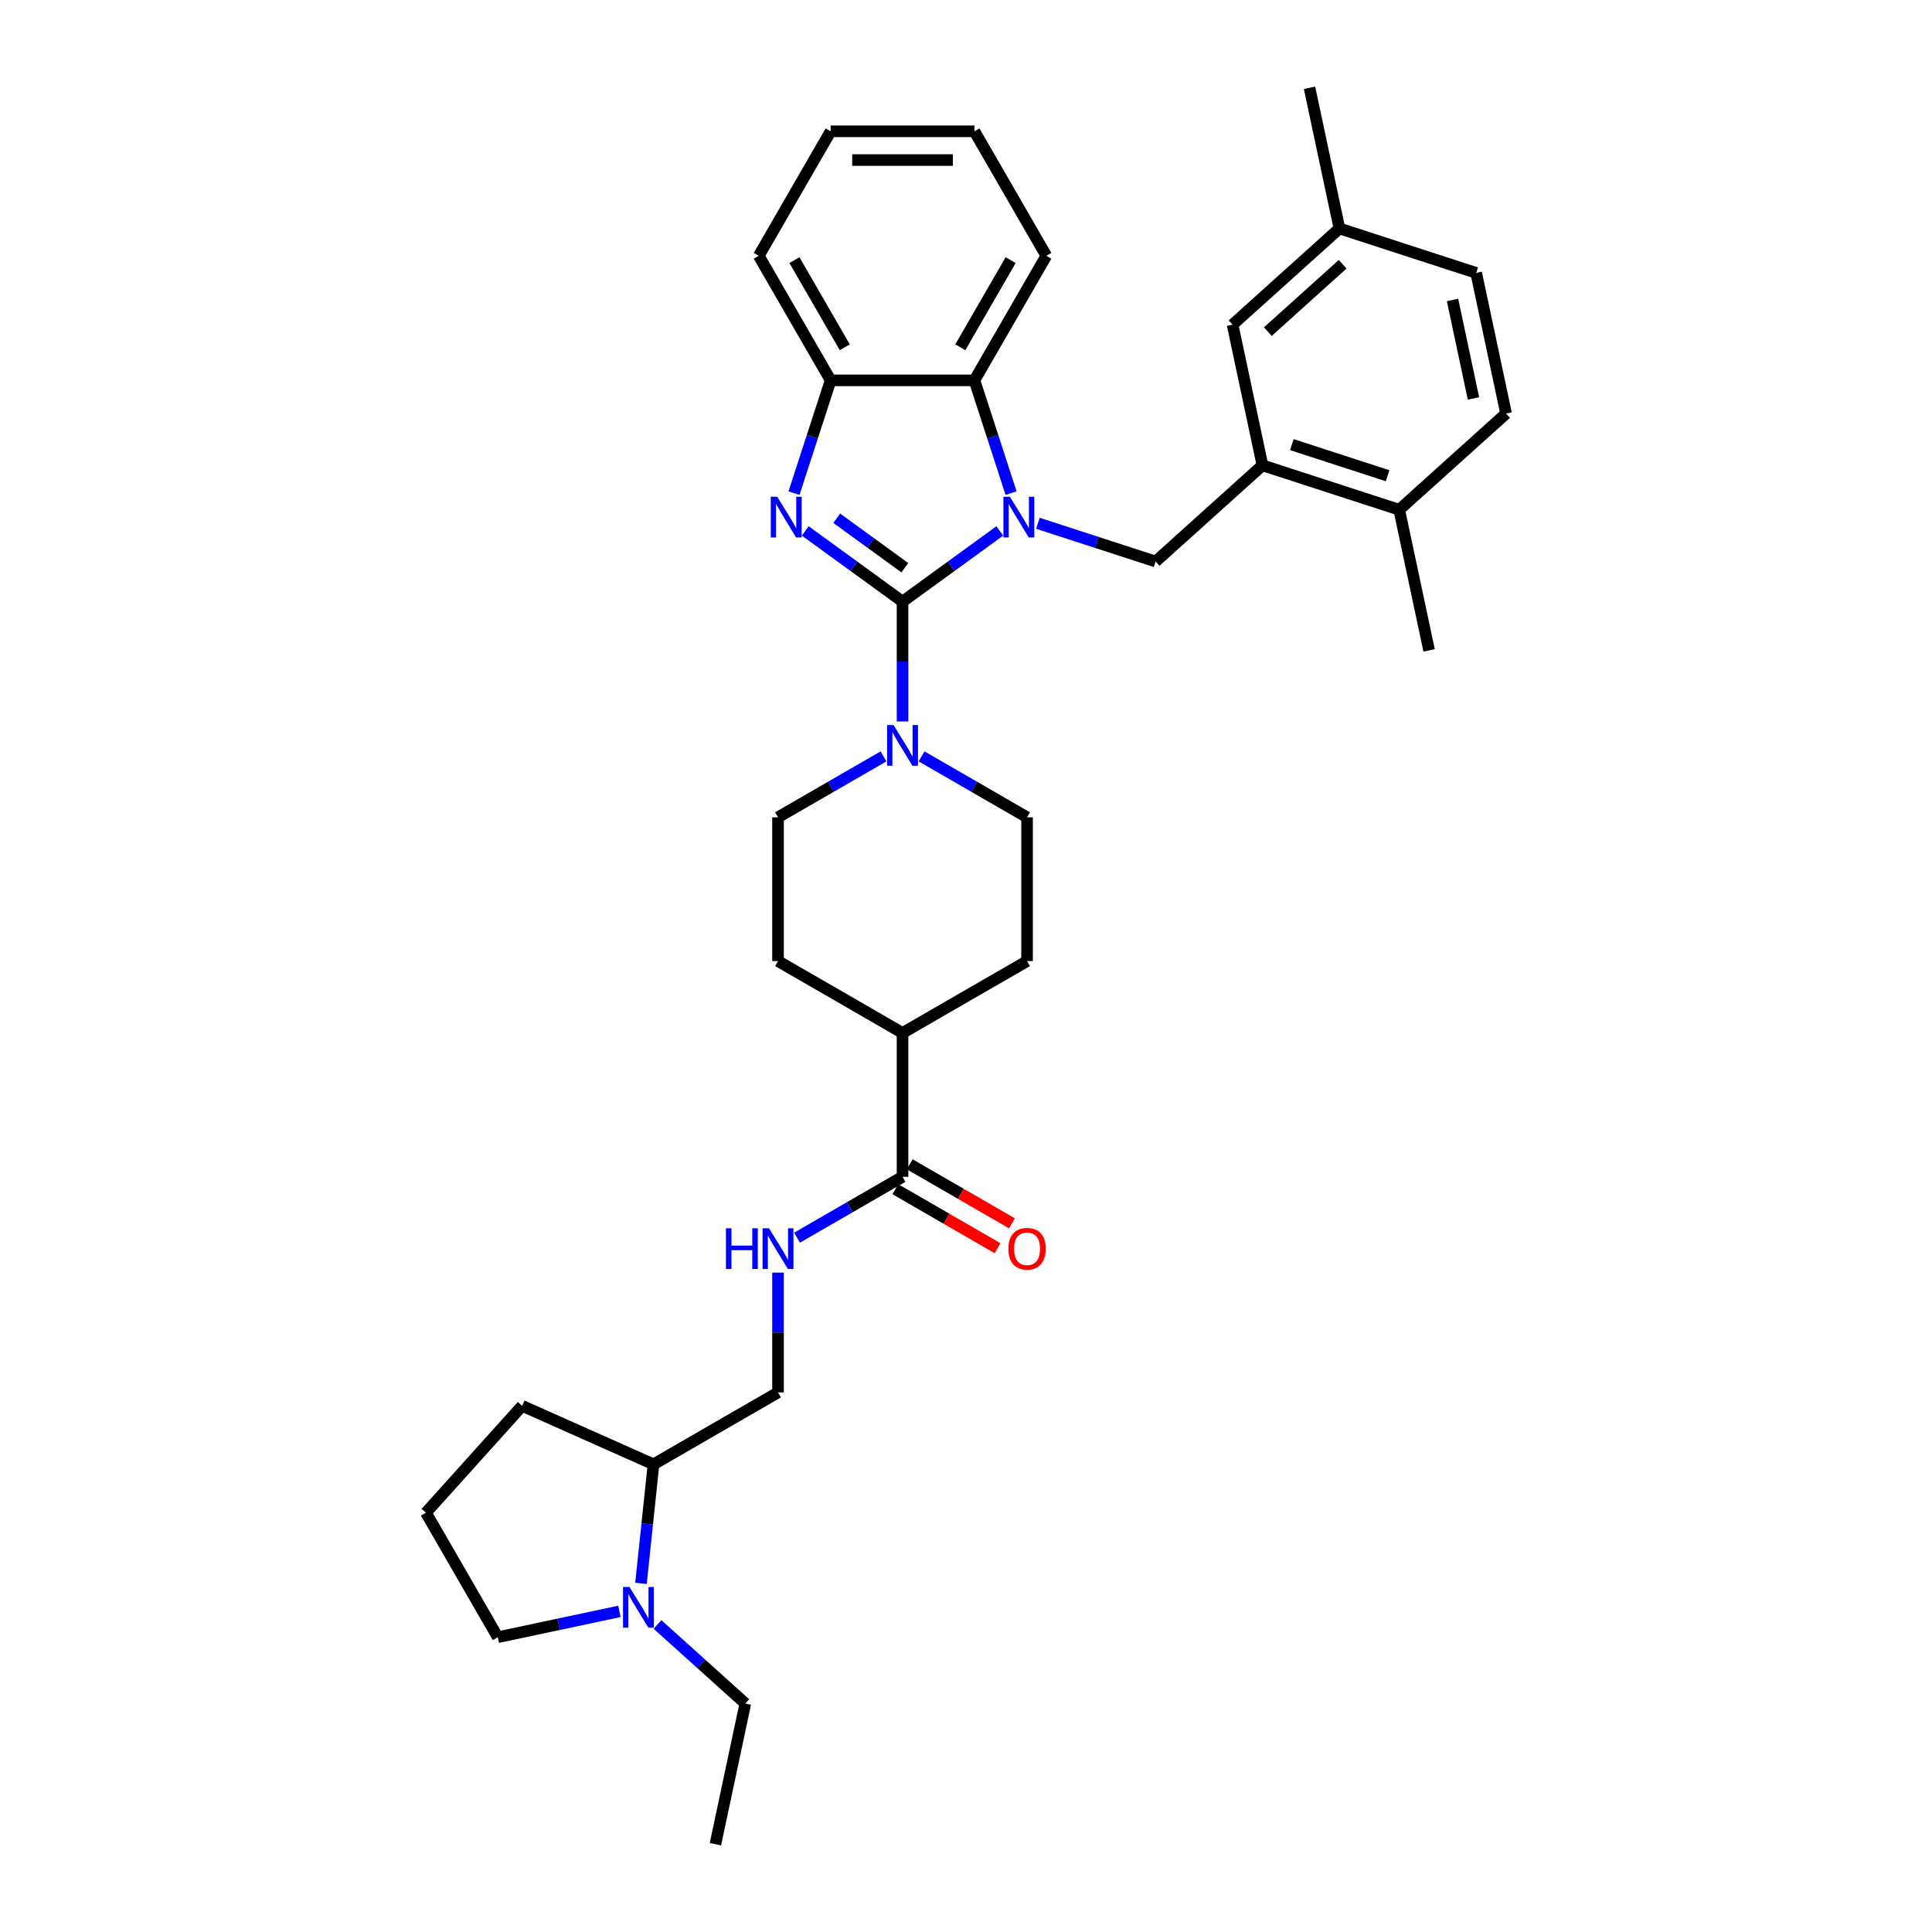 <?xml version='1.0' encoding='iso-8859-1'?>
<svg version='1.1' baseProfile='full'
              xmlns='http://www.w3.org/2000/svg'
                      xmlns:rdkit='http://www.rdkit.org/xml'
                      xmlns:xlink='http://www.w3.org/1999/xlink'
                  xml:space='preserve'
width='1000px' height='1000px' viewBox='0 0 1000 1000'>
<!-- END OF HEADER -->
<rect style='opacity:1.0;fill:#FFFFFF;stroke:none' width='1000' height='1000' x='0' y='0'> </rect>
<path class='bond-0' d='M 467.154,311.393 L 492.332,293.101' style='fill:none;fill-rule:evenodd;stroke:#000000;stroke-width:6px;stroke-linecap:butt;stroke-linejoin:miter;stroke-opacity:1' />
<path class='bond-0' d='M 492.332,293.101 L 517.51,274.808' style='fill:none;fill-rule:evenodd;stroke:#0000FF;stroke-width:6px;stroke-linecap:butt;stroke-linejoin:miter;stroke-opacity:1' />
<path class='bond-1' d='M 467.154,311.393 L 441.975,293.101' style='fill:none;fill-rule:evenodd;stroke:#000000;stroke-width:6px;stroke-linecap:butt;stroke-linejoin:miter;stroke-opacity:1' />
<path class='bond-1' d='M 441.975,293.101 L 416.797,274.808' style='fill:none;fill-rule:evenodd;stroke:#0000FF;stroke-width:6px;stroke-linecap:butt;stroke-linejoin:miter;stroke-opacity:1' />
<path class='bond-1' d='M 468.349,293.864 L 450.724,281.059' style='fill:none;fill-rule:evenodd;stroke:#000000;stroke-width:6px;stroke-linecap:butt;stroke-linejoin:miter;stroke-opacity:1' />
<path class='bond-1' d='M 450.724,281.059 L 433.1,268.254' style='fill:none;fill-rule:evenodd;stroke:#0000FF;stroke-width:6px;stroke-linecap:butt;stroke-linejoin:miter;stroke-opacity:1' />
<path class='bond-2' d='M 467.154,311.393 L 467.154,342.406' style='fill:none;fill-rule:evenodd;stroke:#000000;stroke-width:6px;stroke-linecap:butt;stroke-linejoin:miter;stroke-opacity:1' />
<path class='bond-2' d='M 467.154,342.406 L 467.154,373.418' style='fill:none;fill-rule:evenodd;stroke:#0000FF;stroke-width:6px;stroke-linecap:butt;stroke-linejoin:miter;stroke-opacity:1' />
<path class='bond-3' d='M 523.335,255.25 L 513.85,226.059' style='fill:none;fill-rule:evenodd;stroke:#0000FF;stroke-width:6px;stroke-linecap:butt;stroke-linejoin:miter;stroke-opacity:1' />
<path class='bond-3' d='M 513.85,226.059 L 504.365,196.868' style='fill:none;fill-rule:evenodd;stroke:#000000;stroke-width:6px;stroke-linecap:butt;stroke-linejoin:miter;stroke-opacity:1' />
<path class='bond-4' d='M 537.217,270.85 L 567.681,280.748' style='fill:none;fill-rule:evenodd;stroke:#0000FF;stroke-width:6px;stroke-linecap:butt;stroke-linejoin:miter;stroke-opacity:1' />
<path class='bond-4' d='M 567.681,280.748 L 598.144,290.647' style='fill:none;fill-rule:evenodd;stroke:#000000;stroke-width:6px;stroke-linecap:butt;stroke-linejoin:miter;stroke-opacity:1' />
<path class='bond-5' d='M 410.972,255.25 L 420.457,226.059' style='fill:none;fill-rule:evenodd;stroke:#0000FF;stroke-width:6px;stroke-linecap:butt;stroke-linejoin:miter;stroke-opacity:1' />
<path class='bond-5' d='M 420.457,226.059 L 429.942,196.868' style='fill:none;fill-rule:evenodd;stroke:#000000;stroke-width:6px;stroke-linecap:butt;stroke-linejoin:miter;stroke-opacity:1' />
<path class='bond-10' d='M 457.3,391.506 L 430,407.267' style='fill:none;fill-rule:evenodd;stroke:#0000FF;stroke-width:6px;stroke-linecap:butt;stroke-linejoin:miter;stroke-opacity:1' />
<path class='bond-10' d='M 430,407.267 L 402.701,423.029' style='fill:none;fill-rule:evenodd;stroke:#000000;stroke-width:6px;stroke-linecap:butt;stroke-linejoin:miter;stroke-opacity:1' />
<path class='bond-11' d='M 477.007,391.506 L 504.307,407.267' style='fill:none;fill-rule:evenodd;stroke:#0000FF;stroke-width:6px;stroke-linecap:butt;stroke-linejoin:miter;stroke-opacity:1' />
<path class='bond-11' d='M 504.307,407.267 L 531.606,423.029' style='fill:none;fill-rule:evenodd;stroke:#000000;stroke-width:6px;stroke-linecap:butt;stroke-linejoin:miter;stroke-opacity:1' />
<path class='bond-25' d='M 504.365,196.868 L 541.577,132.415' style='fill:none;fill-rule:evenodd;stroke:#000000;stroke-width:6px;stroke-linecap:butt;stroke-linejoin:miter;stroke-opacity:1' />
<path class='bond-25' d='M 497.056,179.757 L 523.105,134.641' style='fill:none;fill-rule:evenodd;stroke:#000000;stroke-width:6px;stroke-linecap:butt;stroke-linejoin:miter;stroke-opacity:1' />
<path class='bond-34' d='M 504.365,196.868 L 429.942,196.868' style='fill:none;fill-rule:evenodd;stroke:#000000;stroke-width:6px;stroke-linecap:butt;stroke-linejoin:miter;stroke-opacity:1' />
<path class='bond-6' d='M 598.144,290.647 L 653.451,240.848' style='fill:none;fill-rule:evenodd;stroke:#000000;stroke-width:6px;stroke-linecap:butt;stroke-linejoin:miter;stroke-opacity:1' />
<path class='bond-26' d='M 429.942,196.868 L 392.73,132.415' style='fill:none;fill-rule:evenodd;stroke:#000000;stroke-width:6px;stroke-linecap:butt;stroke-linejoin:miter;stroke-opacity:1' />
<path class='bond-26' d='M 437.251,179.757 L 411.202,134.641' style='fill:none;fill-rule:evenodd;stroke:#000000;stroke-width:6px;stroke-linecap:butt;stroke-linejoin:miter;stroke-opacity:1' />
<path class='bond-13' d='M 653.451,240.848 L 724.232,263.846' style='fill:none;fill-rule:evenodd;stroke:#000000;stroke-width:6px;stroke-linecap:butt;stroke-linejoin:miter;stroke-opacity:1' />
<path class='bond-13' d='M 668.668,230.141 L 718.215,246.24' style='fill:none;fill-rule:evenodd;stroke:#000000;stroke-width:6px;stroke-linecap:butt;stroke-linejoin:miter;stroke-opacity:1' />
<path class='bond-14' d='M 653.451,240.848 L 637.978,168.051' style='fill:none;fill-rule:evenodd;stroke:#000000;stroke-width:6px;stroke-linecap:butt;stroke-linejoin:miter;stroke-opacity:1' />
<path class='bond-7' d='M 467.154,609.087 L 467.154,534.664' style='fill:none;fill-rule:evenodd;stroke:#000000;stroke-width:6px;stroke-linecap:butt;stroke-linejoin:miter;stroke-opacity:1' />
<path class='bond-9' d='M 467.154,609.087 L 439.854,624.848' style='fill:none;fill-rule:evenodd;stroke:#000000;stroke-width:6px;stroke-linecap:butt;stroke-linejoin:miter;stroke-opacity:1' />
<path class='bond-9' d='M 439.854,624.848 L 412.555,640.61' style='fill:none;fill-rule:evenodd;stroke:#0000FF;stroke-width:6px;stroke-linecap:butt;stroke-linejoin:miter;stroke-opacity:1' />
<path class='bond-16' d='M 463.432,615.532 L 489.891,630.808' style='fill:none;fill-rule:evenodd;stroke:#000000;stroke-width:6px;stroke-linecap:butt;stroke-linejoin:miter;stroke-opacity:1' />
<path class='bond-16' d='M 489.891,630.808 L 516.349,646.084' style='fill:none;fill-rule:evenodd;stroke:#FF0000;stroke-width:6px;stroke-linecap:butt;stroke-linejoin:miter;stroke-opacity:1' />
<path class='bond-16' d='M 470.875,602.642 L 497.333,617.918' style='fill:none;fill-rule:evenodd;stroke:#000000;stroke-width:6px;stroke-linecap:butt;stroke-linejoin:miter;stroke-opacity:1' />
<path class='bond-16' d='M 497.333,617.918 L 523.792,633.193' style='fill:none;fill-rule:evenodd;stroke:#FF0000;stroke-width:6px;stroke-linecap:butt;stroke-linejoin:miter;stroke-opacity:1' />
<path class='bond-8' d='M 331.772,819.551 L 335.01,788.742' style='fill:none;fill-rule:evenodd;stroke:#0000FF;stroke-width:6px;stroke-linecap:butt;stroke-linejoin:miter;stroke-opacity:1' />
<path class='bond-8' d='M 335.01,788.742 L 338.248,757.934' style='fill:none;fill-rule:evenodd;stroke:#000000;stroke-width:6px;stroke-linecap:butt;stroke-linejoin:miter;stroke-opacity:1' />
<path class='bond-23' d='M 320.615,834.044 L 289.144,840.733' style='fill:none;fill-rule:evenodd;stroke:#0000FF;stroke-width:6px;stroke-linecap:butt;stroke-linejoin:miter;stroke-opacity:1' />
<path class='bond-23' d='M 289.144,840.733 L 257.672,847.423' style='fill:none;fill-rule:evenodd;stroke:#000000;stroke-width:6px;stroke-linecap:butt;stroke-linejoin:miter;stroke-opacity:1' />
<path class='bond-24' d='M 340.323,840.822 L 363.05,861.285' style='fill:none;fill-rule:evenodd;stroke:#0000FF;stroke-width:6px;stroke-linecap:butt;stroke-linejoin:miter;stroke-opacity:1' />
<path class='bond-24' d='M 363.05,861.285 L 385.776,881.748' style='fill:none;fill-rule:evenodd;stroke:#000000;stroke-width:6px;stroke-linecap:butt;stroke-linejoin:miter;stroke-opacity:1' />
<path class='bond-17' d='M 402.701,658.698 L 402.701,689.71' style='fill:none;fill-rule:evenodd;stroke:#0000FF;stroke-width:6px;stroke-linecap:butt;stroke-linejoin:miter;stroke-opacity:1' />
<path class='bond-17' d='M 402.701,689.71 L 402.701,720.722' style='fill:none;fill-rule:evenodd;stroke:#000000;stroke-width:6px;stroke-linecap:butt;stroke-linejoin:miter;stroke-opacity:1' />
<path class='bond-18' d='M 402.701,423.029 L 402.701,497.452' style='fill:none;fill-rule:evenodd;stroke:#000000;stroke-width:6px;stroke-linecap:butt;stroke-linejoin:miter;stroke-opacity:1' />
<path class='bond-19' d='M 531.606,423.029 L 531.606,497.452' style='fill:none;fill-rule:evenodd;stroke:#000000;stroke-width:6px;stroke-linecap:butt;stroke-linejoin:miter;stroke-opacity:1' />
<path class='bond-12' d='M 467.154,534.664 L 531.606,497.452' style='fill:none;fill-rule:evenodd;stroke:#000000;stroke-width:6px;stroke-linecap:butt;stroke-linejoin:miter;stroke-opacity:1' />
<path class='bond-35' d='M 467.154,534.664 L 402.701,497.452' style='fill:none;fill-rule:evenodd;stroke:#000000;stroke-width:6px;stroke-linecap:butt;stroke-linejoin:miter;stroke-opacity:1' />
<path class='bond-20' d='M 724.232,263.846 L 779.54,214.047' style='fill:none;fill-rule:evenodd;stroke:#000000;stroke-width:6px;stroke-linecap:butt;stroke-linejoin:miter;stroke-opacity:1' />
<path class='bond-29' d='M 724.232,263.846 L 739.706,336.643' style='fill:none;fill-rule:evenodd;stroke:#000000;stroke-width:6px;stroke-linecap:butt;stroke-linejoin:miter;stroke-opacity:1' />
<path class='bond-21' d='M 637.978,168.051 L 693.285,118.252' style='fill:none;fill-rule:evenodd;stroke:#000000;stroke-width:6px;stroke-linecap:butt;stroke-linejoin:miter;stroke-opacity:1' />
<path class='bond-21' d='M 656.234,171.642 L 694.949,136.783' style='fill:none;fill-rule:evenodd;stroke:#000000;stroke-width:6px;stroke-linecap:butt;stroke-linejoin:miter;stroke-opacity:1' />
<path class='bond-15' d='M 338.248,757.934 L 402.701,720.722' style='fill:none;fill-rule:evenodd;stroke:#000000;stroke-width:6px;stroke-linecap:butt;stroke-linejoin:miter;stroke-opacity:1' />
<path class='bond-28' d='M 338.248,757.934 L 270.259,727.663' style='fill:none;fill-rule:evenodd;stroke:#000000;stroke-width:6px;stroke-linecap:butt;stroke-linejoin:miter;stroke-opacity:1' />
<path class='bond-37' d='M 779.54,214.047 L 764.066,141.25' style='fill:none;fill-rule:evenodd;stroke:#000000;stroke-width:6px;stroke-linecap:butt;stroke-linejoin:miter;stroke-opacity:1' />
<path class='bond-37' d='M 762.659,206.222 L 751.828,155.264' style='fill:none;fill-rule:evenodd;stroke:#000000;stroke-width:6px;stroke-linecap:butt;stroke-linejoin:miter;stroke-opacity:1' />
<path class='bond-22' d='M 693.285,118.252 L 764.066,141.25' style='fill:none;fill-rule:evenodd;stroke:#000000;stroke-width:6px;stroke-linecap:butt;stroke-linejoin:miter;stroke-opacity:1' />
<path class='bond-30' d='M 693.285,118.252 L 677.812,45.455' style='fill:none;fill-rule:evenodd;stroke:#000000;stroke-width:6px;stroke-linecap:butt;stroke-linejoin:miter;stroke-opacity:1' />
<path class='bond-38' d='M 257.672,847.423 L 220.46,782.97' style='fill:none;fill-rule:evenodd;stroke:#000000;stroke-width:6px;stroke-linecap:butt;stroke-linejoin:miter;stroke-opacity:1' />
<path class='bond-31' d='M 385.776,881.748 L 370.303,954.545' style='fill:none;fill-rule:evenodd;stroke:#000000;stroke-width:6px;stroke-linecap:butt;stroke-linejoin:miter;stroke-opacity:1' />
<path class='bond-32' d='M 541.577,132.415 L 504.365,67.963' style='fill:none;fill-rule:evenodd;stroke:#000000;stroke-width:6px;stroke-linecap:butt;stroke-linejoin:miter;stroke-opacity:1' />
<path class='bond-33' d='M 392.73,132.415 L 429.942,67.963' style='fill:none;fill-rule:evenodd;stroke:#000000;stroke-width:6px;stroke-linecap:butt;stroke-linejoin:miter;stroke-opacity:1' />
<path class='bond-27' d='M 220.46,782.97 L 270.259,727.663' style='fill:none;fill-rule:evenodd;stroke:#000000;stroke-width:6px;stroke-linecap:butt;stroke-linejoin:miter;stroke-opacity:1' />
<path class='bond-36' d='M 504.365,67.963 L 429.942,67.963' style='fill:none;fill-rule:evenodd;stroke:#000000;stroke-width:6px;stroke-linecap:butt;stroke-linejoin:miter;stroke-opacity:1' />
<path class='bond-36' d='M 493.202,82.847 L 441.105,82.847' style='fill:none;fill-rule:evenodd;stroke:#000000;stroke-width:6px;stroke-linecap:butt;stroke-linejoin:miter;stroke-opacity:1' />
<path  class='atom-1' d='M 522.704 257.11
L 529.611 268.274
Q 530.296 269.375, 531.397 271.37
Q 532.499 273.364, 532.558 273.483
L 532.558 257.11
L 535.356 257.11
L 535.356 278.187
L 532.469 278.187
L 525.056 265.981
Q 524.193 264.552, 523.27 262.915
Q 522.377 261.278, 522.109 260.772
L 522.109 278.187
L 519.37 278.187
L 519.37 257.11
L 522.704 257.11
' fill='#0000FF'/>
<path  class='atom-2' d='M 402.285 257.11
L 409.191 268.274
Q 409.876 269.375, 410.977 271.37
Q 412.079 273.364, 412.138 273.483
L 412.138 257.11
L 414.937 257.11
L 414.937 278.187
L 412.049 278.187
L 404.637 265.981
Q 403.773 264.552, 402.85 262.915
Q 401.957 261.278, 401.689 260.772
L 401.689 278.187
L 398.951 278.187
L 398.951 257.11
L 402.285 257.11
' fill='#0000FF'/>
<path  class='atom-3' d='M 462.495 375.278
L 469.401 386.442
Q 470.086 387.543, 471.187 389.538
Q 472.289 391.533, 472.348 391.652
L 472.348 375.278
L 475.147 375.278
L 475.147 396.355
L 472.259 396.355
L 464.846 384.15
Q 463.983 382.721, 463.06 381.084
Q 462.167 379.446, 461.899 378.94
L 461.899 396.355
L 459.16 396.355
L 459.16 375.278
L 462.495 375.278
' fill='#0000FF'/>
<path  class='atom-9' d='M 325.81 821.411
L 332.717 832.575
Q 333.401 833.676, 334.503 835.671
Q 335.604 837.665, 335.664 837.784
L 335.664 821.411
L 338.462 821.411
L 338.462 842.488
L 335.575 842.488
L 328.162 830.282
Q 327.299 828.853, 326.376 827.216
Q 325.483 825.579, 325.215 825.073
L 325.215 842.488
L 322.476 842.488
L 322.476 821.411
L 325.81 821.411
' fill='#0000FF'/>
<path  class='atom-10' d='M 375.745 635.76
L 378.603 635.76
L 378.603 644.721
L 389.379 644.721
L 389.379 635.76
L 392.237 635.76
L 392.237 656.837
L 389.379 656.837
L 389.379 647.102
L 378.603 647.102
L 378.603 656.837
L 375.745 656.837
L 375.745 635.76
' fill='#0000FF'/>
<path  class='atom-10' d='M 398.042 635.76
L 404.949 646.924
Q 405.633 648.025, 406.735 650.02
Q 407.836 652.014, 407.896 652.133
L 407.896 635.76
L 410.694 635.76
L 410.694 656.837
L 407.806 656.837
L 400.394 644.632
Q 399.531 643.203, 398.608 641.565
Q 397.715 639.928, 397.447 639.422
L 397.447 656.837
L 394.708 656.837
L 394.708 635.76
L 398.042 635.76
' fill='#0000FF'/>
<path  class='atom-17' d='M 521.931 646.358
Q 521.931 641.297, 524.432 638.469
Q 526.932 635.641, 531.606 635.641
Q 536.28 635.641, 538.78 638.469
Q 541.281 641.297, 541.281 646.358
Q 541.281 651.479, 538.751 654.396
Q 536.22 657.284, 531.606 657.284
Q 526.962 657.284, 524.432 654.396
Q 521.931 651.508, 521.931 646.358
M 531.606 654.902
Q 534.821 654.902, 536.548 652.759
Q 538.304 650.585, 538.304 646.358
Q 538.304 642.22, 536.548 640.136
Q 534.821 638.023, 531.606 638.023
Q 528.391 638.023, 526.635 640.107
Q 524.908 642.191, 524.908 646.358
Q 524.908 650.615, 526.635 652.759
Q 528.391 654.902, 531.606 654.902
' fill='#FF0000'/>
</svg>
